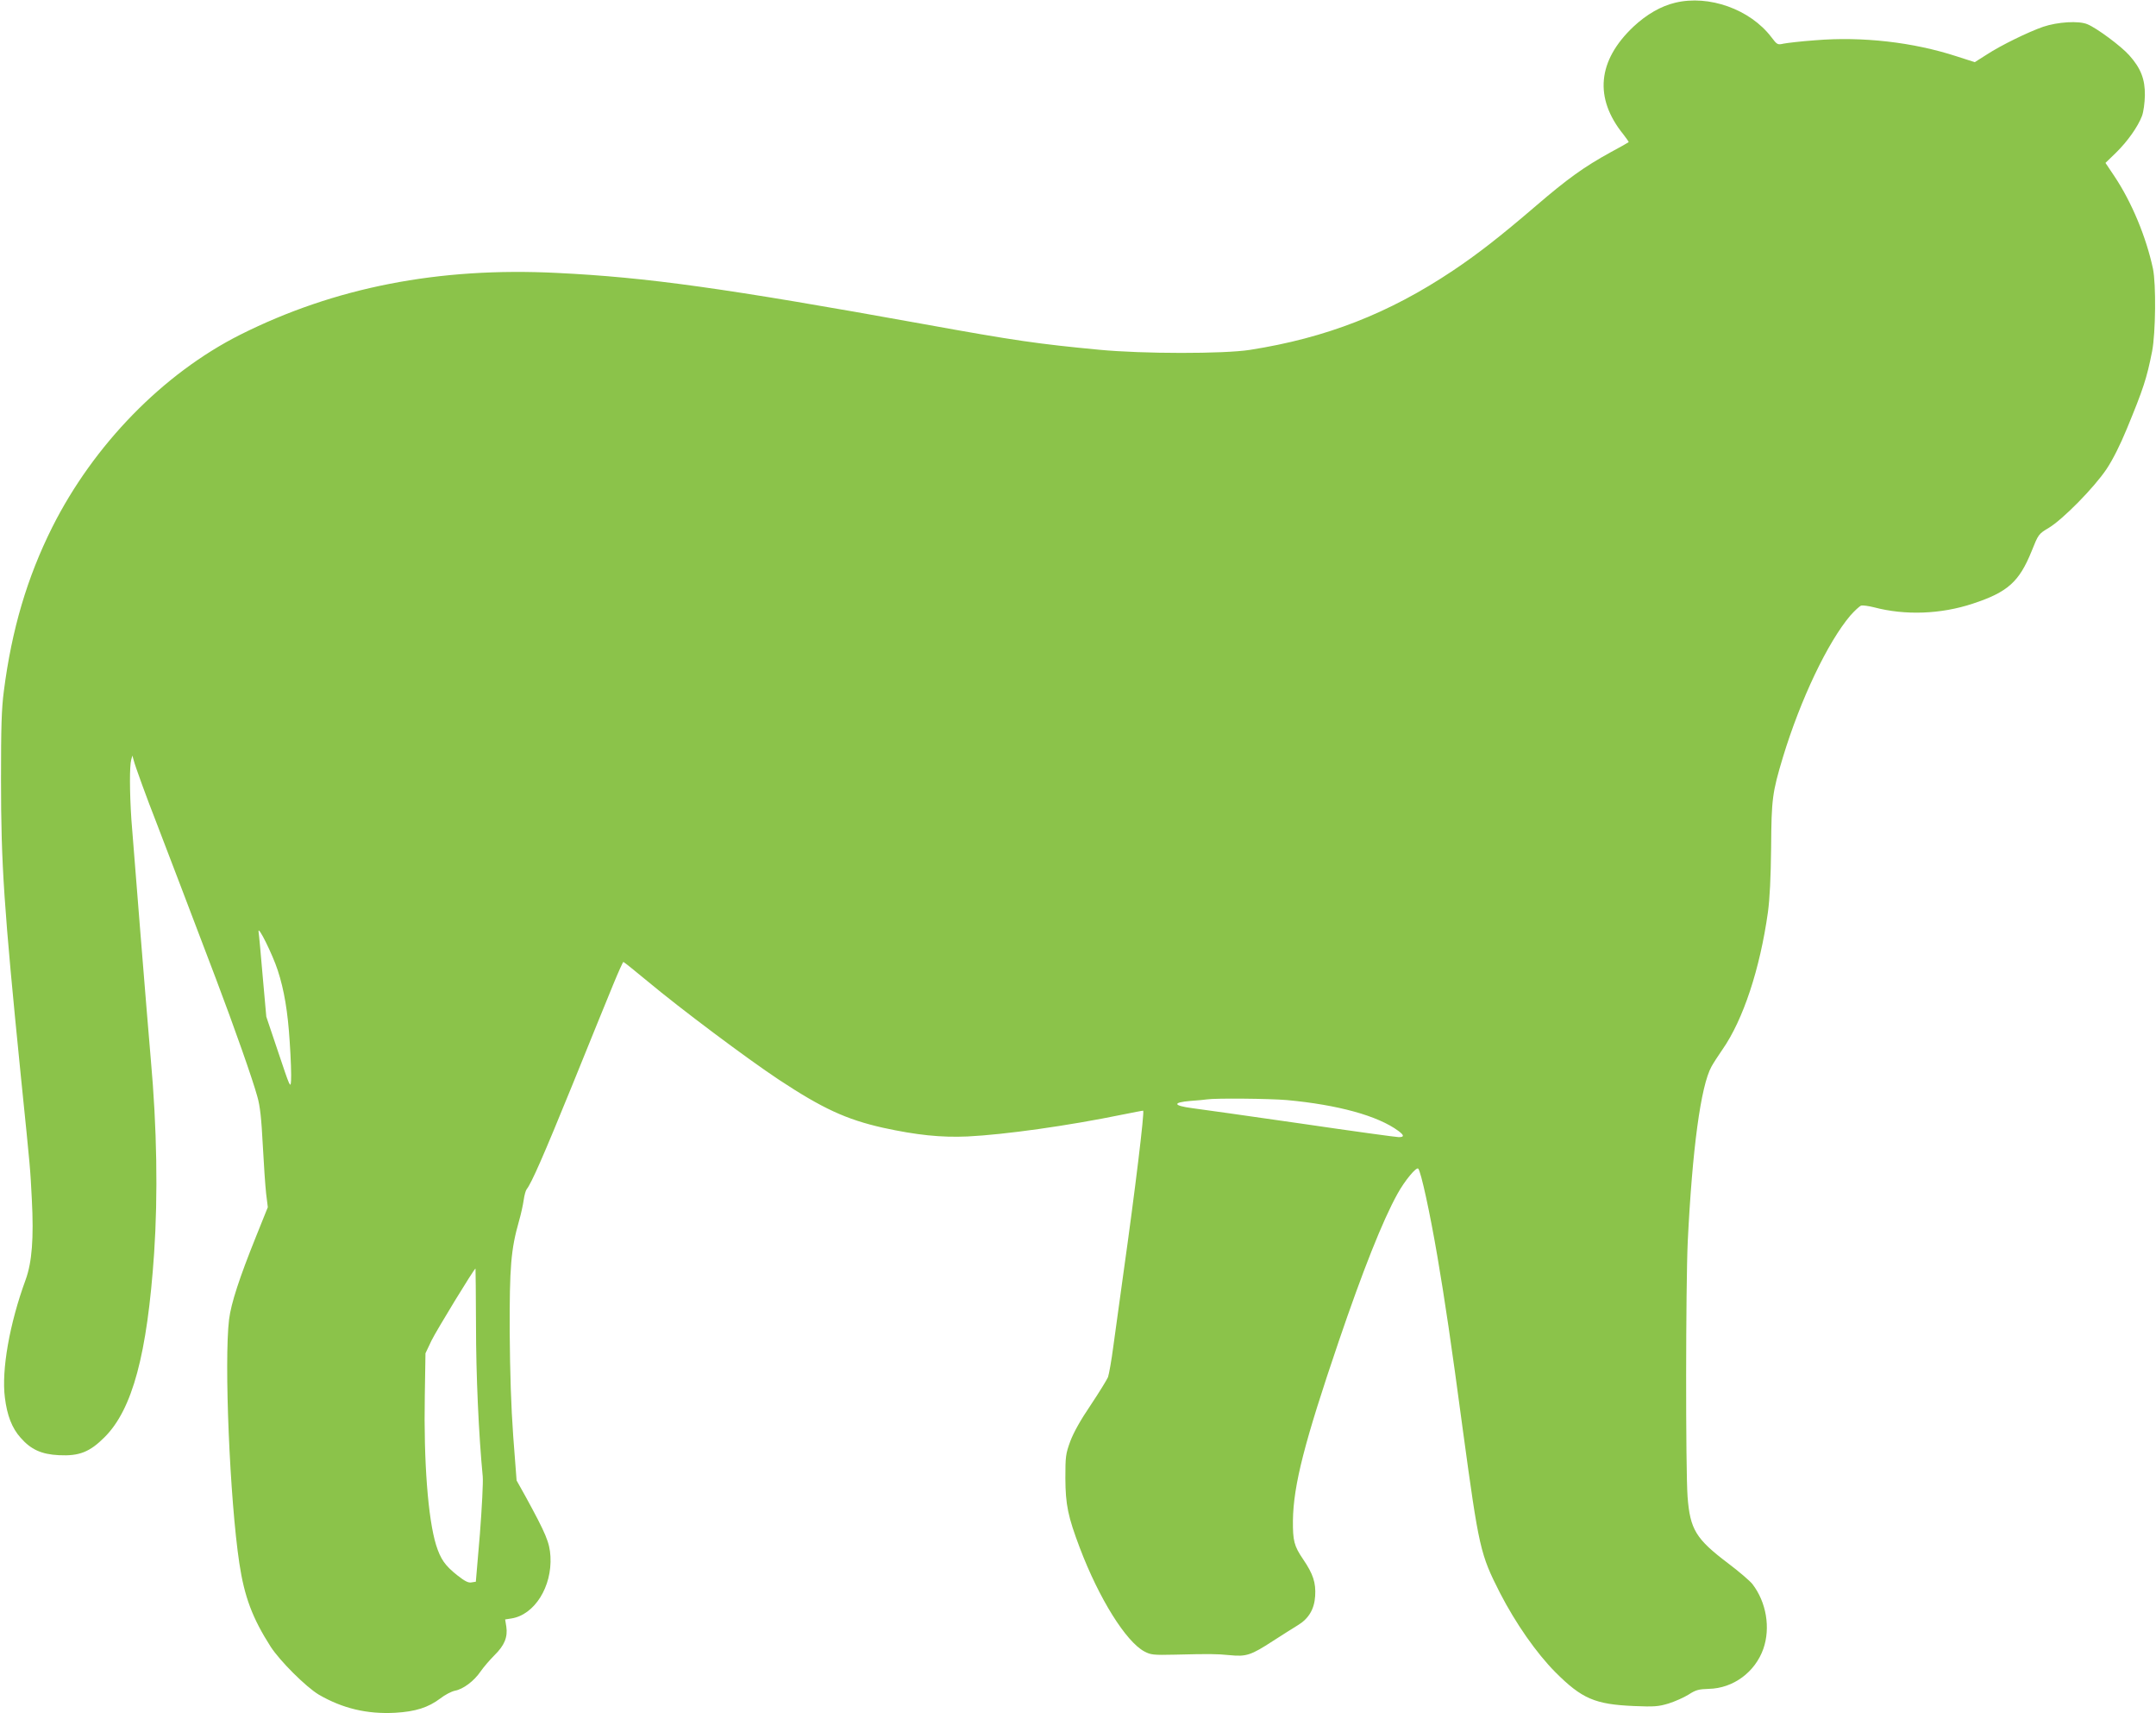 <?xml version="1.0" standalone="no"?>
<!DOCTYPE svg PUBLIC "-//W3C//DTD SVG 20010904//EN"
 "http://www.w3.org/TR/2001/REC-SVG-20010904/DTD/svg10.dtd">
<svg version="1.0" xmlns="http://www.w3.org/2000/svg"
 width="1280pt" height="1017pt" viewBox="0 0 1280 1017"
 preserveAspectRatio="xMidYMid meet">
<g transform="translate(0,1017) scale(0.1,-0.1)"
fill="#8bc34a" stroke="none">
<path d="M9946 10154 c-85 -20 -171 -70 -248 -142 -214 -202 -235 -424 -60
-640 19 -24 33 -45 31 -46 -2 -2 -51 -30 -109 -61 -155 -85 -256 -158 -440
-316 -218 -187 -350 -289 -495 -386 -380 -254 -752 -399 -1205 -470 -156 -24
-635 -24 -895 1 -359 34 -500 54 -1040 152 -1185 214 -1643 278 -2180 304
-701 35 -1319 -86 -1879 -367 -457 -230 -870 -653 -1116 -1143 -149 -298 -240
-606 -287 -971 -14 -107 -17 -215 -17 -529 0 -500 17 -754 118 -1760 59 -578
55 -540 65 -730 12 -230 1 -373 -37 -477 -95 -259 -144 -535 -123 -699 13
-106 42 -181 93 -238 61 -70 124 -99 228 -104 121 -6 183 19 271 107 165 165
253 491 294 1092 23 346 17 743 -20 1154 -18 204 -106 1296 -115 1420 -11 169
-11 318 -1 355 l7 25 8 -29 c7 -30 84 -241 130 -357 23 -58 260 -681 358 -939
108 -285 219 -600 246 -700 16 -55 24 -130 32 -285 6 -115 15 -246 20 -290
l10 -81 -70 -174 c-99 -246 -148 -396 -160 -492 -30 -246 4 -1069 61 -1448 30
-199 78 -326 186 -495 56 -86 209 -238 285 -284 141 -82 287 -117 454 -108
121 7 196 31 268 85 28 22 67 42 87 46 49 9 113 57 152 114 18 26 55 69 83 97
59 58 79 107 70 169 l-7 43 38 6 c137 22 241 189 231 368 -5 83 -26 133 -149
358 l-52 93 -20 262 c-13 179 -19 374 -21 621 -1 384 7 487 55 656 12 41 24
97 28 125 4 29 12 58 18 65 29 37 99 196 272 621 103 254 212 523 242 595 30
73 57 133 60 133 3 0 68 -52 145 -116 193 -161 585 -455 778 -583 259 -171
400 -236 617 -285 201 -44 347 -59 504 -52 221 11 594 63 920 130 66 13 121
24 122 23 8 -9 -47 -466 -117 -962 -21 -154 -48 -350 -60 -435 -11 -85 -26
-168 -32 -185 -7 -16 -53 -91 -103 -166 -60 -88 -102 -164 -121 -215 -27 -74
-29 -89 -29 -219 1 -158 15 -226 86 -414 114 -300 273 -555 383 -614 38 -20
52 -22 181 -19 207 5 243 5 326 -3 98 -10 127 0 256 84 56 36 122 78 147 93
65 39 99 95 104 174 5 79 -12 131 -72 219 -53 78 -61 109 -60 230 3 210 69
466 271 1060 144 423 262 721 350 879 43 78 112 161 123 149 16 -17 69 -259
114 -523 44 -259 81 -506 151 -1030 96 -704 103 -735 221 -967 93 -180 215
-355 328 -469 158 -158 235 -191 467 -201 120 -5 145 -3 205 15 38 12 92 36
119 53 43 28 60 32 120 34 145 3 275 99 324 238 43 124 18 276 -65 384 -14 18
-79 74 -144 123 -192 145 -226 201 -241 395 -12 167 -11 1253 1 1515 27 548
77 923 141 1039 11 20 40 65 65 101 123 176 223 479 270 815 11 83 17 202 19
385 2 289 7 325 70 535 105 345 266 683 401 842 25 28 53 54 63 58 10 3 45 -2
77 -10 185 -49 398 -41 587 22 207 68 275 130 348 310 41 102 41 103 103 140
84 51 268 238 342 348 38 57 82 145 121 240 97 235 118 298 150 460 21 110 24
398 5 490 -41 191 -127 396 -229 549 l-53 79 63 61 c69 68 129 153 154 218 9
25 16 76 17 123 1 95 -24 160 -93 237 -48 54 -192 161 -248 184 -51 22 -177
14 -263 -15 -89 -31 -251 -110 -335 -165 l-71 -45 -109 35 c-258 84 -559 118
-838 95 -84 -6 -168 -16 -188 -20 -36 -8 -38 -7 -73 39 -126 165 -370 252
-570 204z m-8297 -5744 c38 -116 60 -247 71 -425 7 -99 10 -202 8 -229 -3 -48
-6 -41 -75 165 l-72 214 -21 235 c-11 129 -22 251 -25 270 -5 43 84 -137 114
-230z m5991 -770 c303 -28 540 -93 662 -183 35 -26 36 -37 2 -37 -14 0 -277
36 -583 81 -306 44 -595 85 -643 91 -114 15 -119 34 -10 43 42 3 86 7 97 9 50
8 371 5 475 -4z m-4814 -1338 c0 -295 16 -648 40 -897 3 -33 -5 -187 -17 -342
l-24 -282 -25 -4 c-19 -4 -39 6 -85 42 -73 58 -99 95 -126 180 -48 156 -74
496 -67 885 l4 253 36 76 c29 59 253 427 261 427 1 0 2 -152 3 -338z"/>
</g>
</svg>
